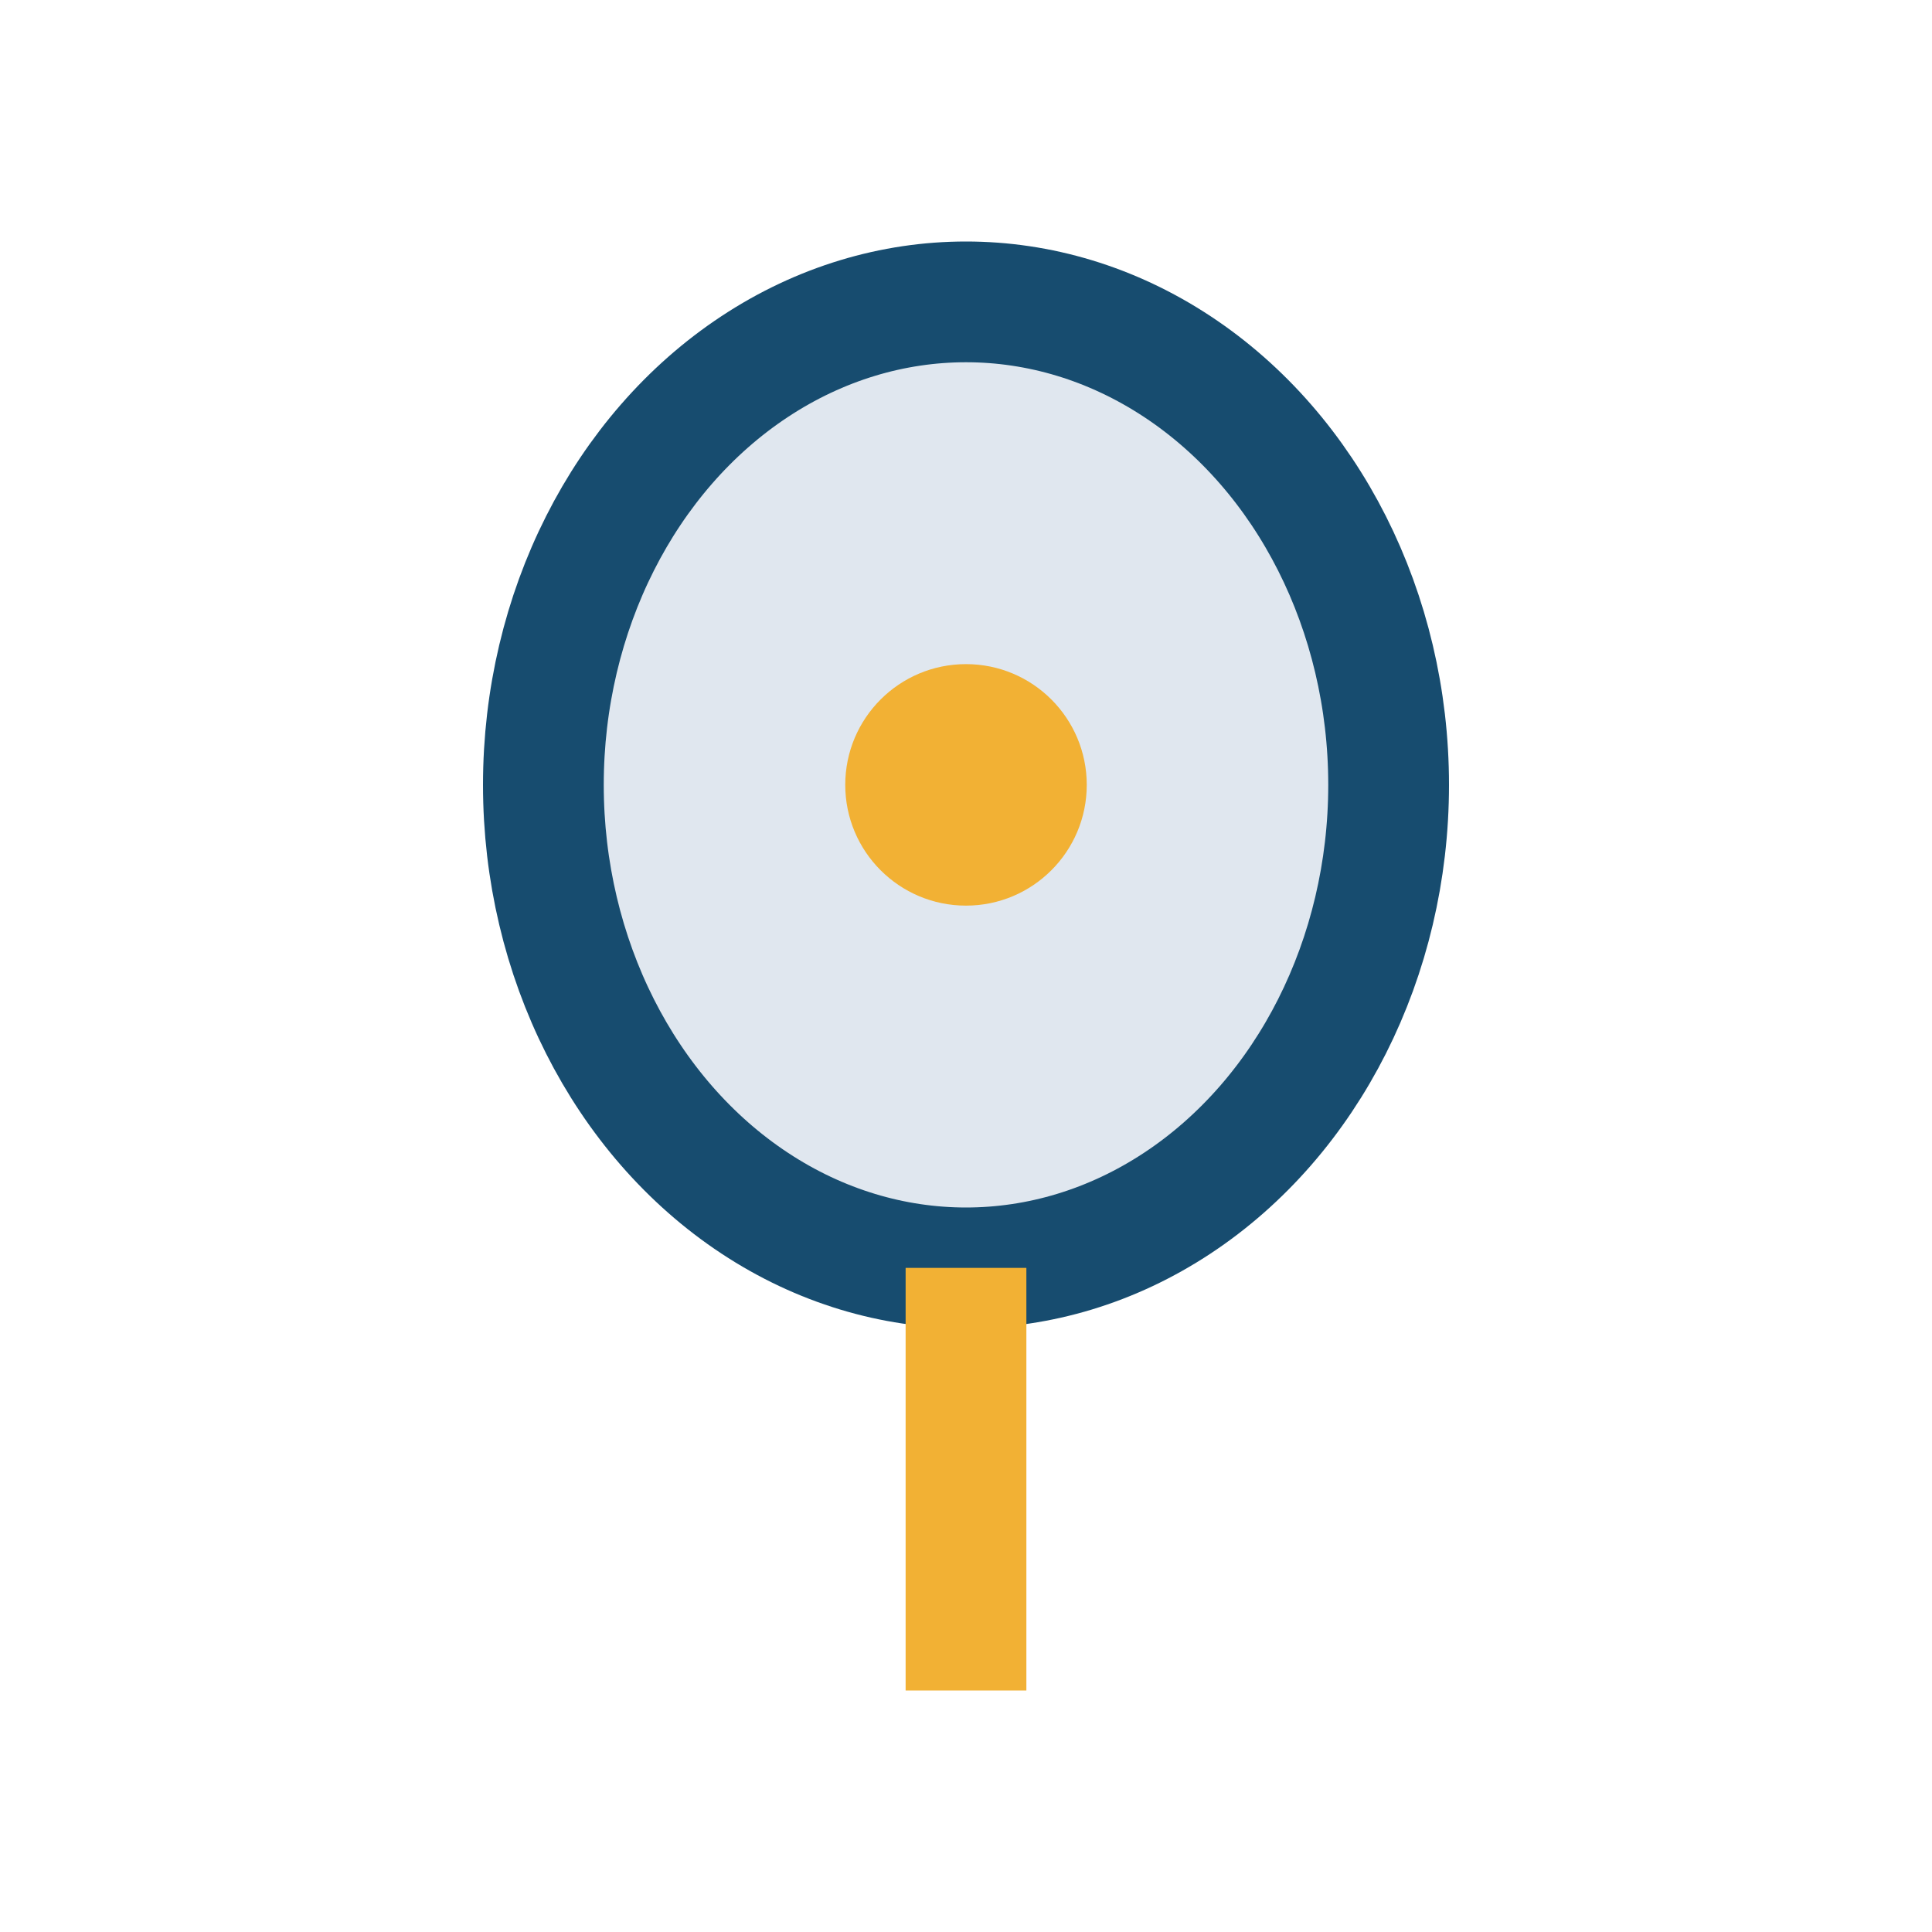<?xml version="1.0" encoding="UTF-8"?>
<svg xmlns="http://www.w3.org/2000/svg" width="32" height="32" viewBox="0 0 32 32"><ellipse cx="16" cy="13" rx="7" ry="8" fill="#E0E7EF" stroke="#174C6F" stroke-width="2"/><path d="M16 21v7" stroke="#F2B134" stroke-width="2"/><circle cx="16" cy="13" r="2" fill="#F2B134"/></svg>